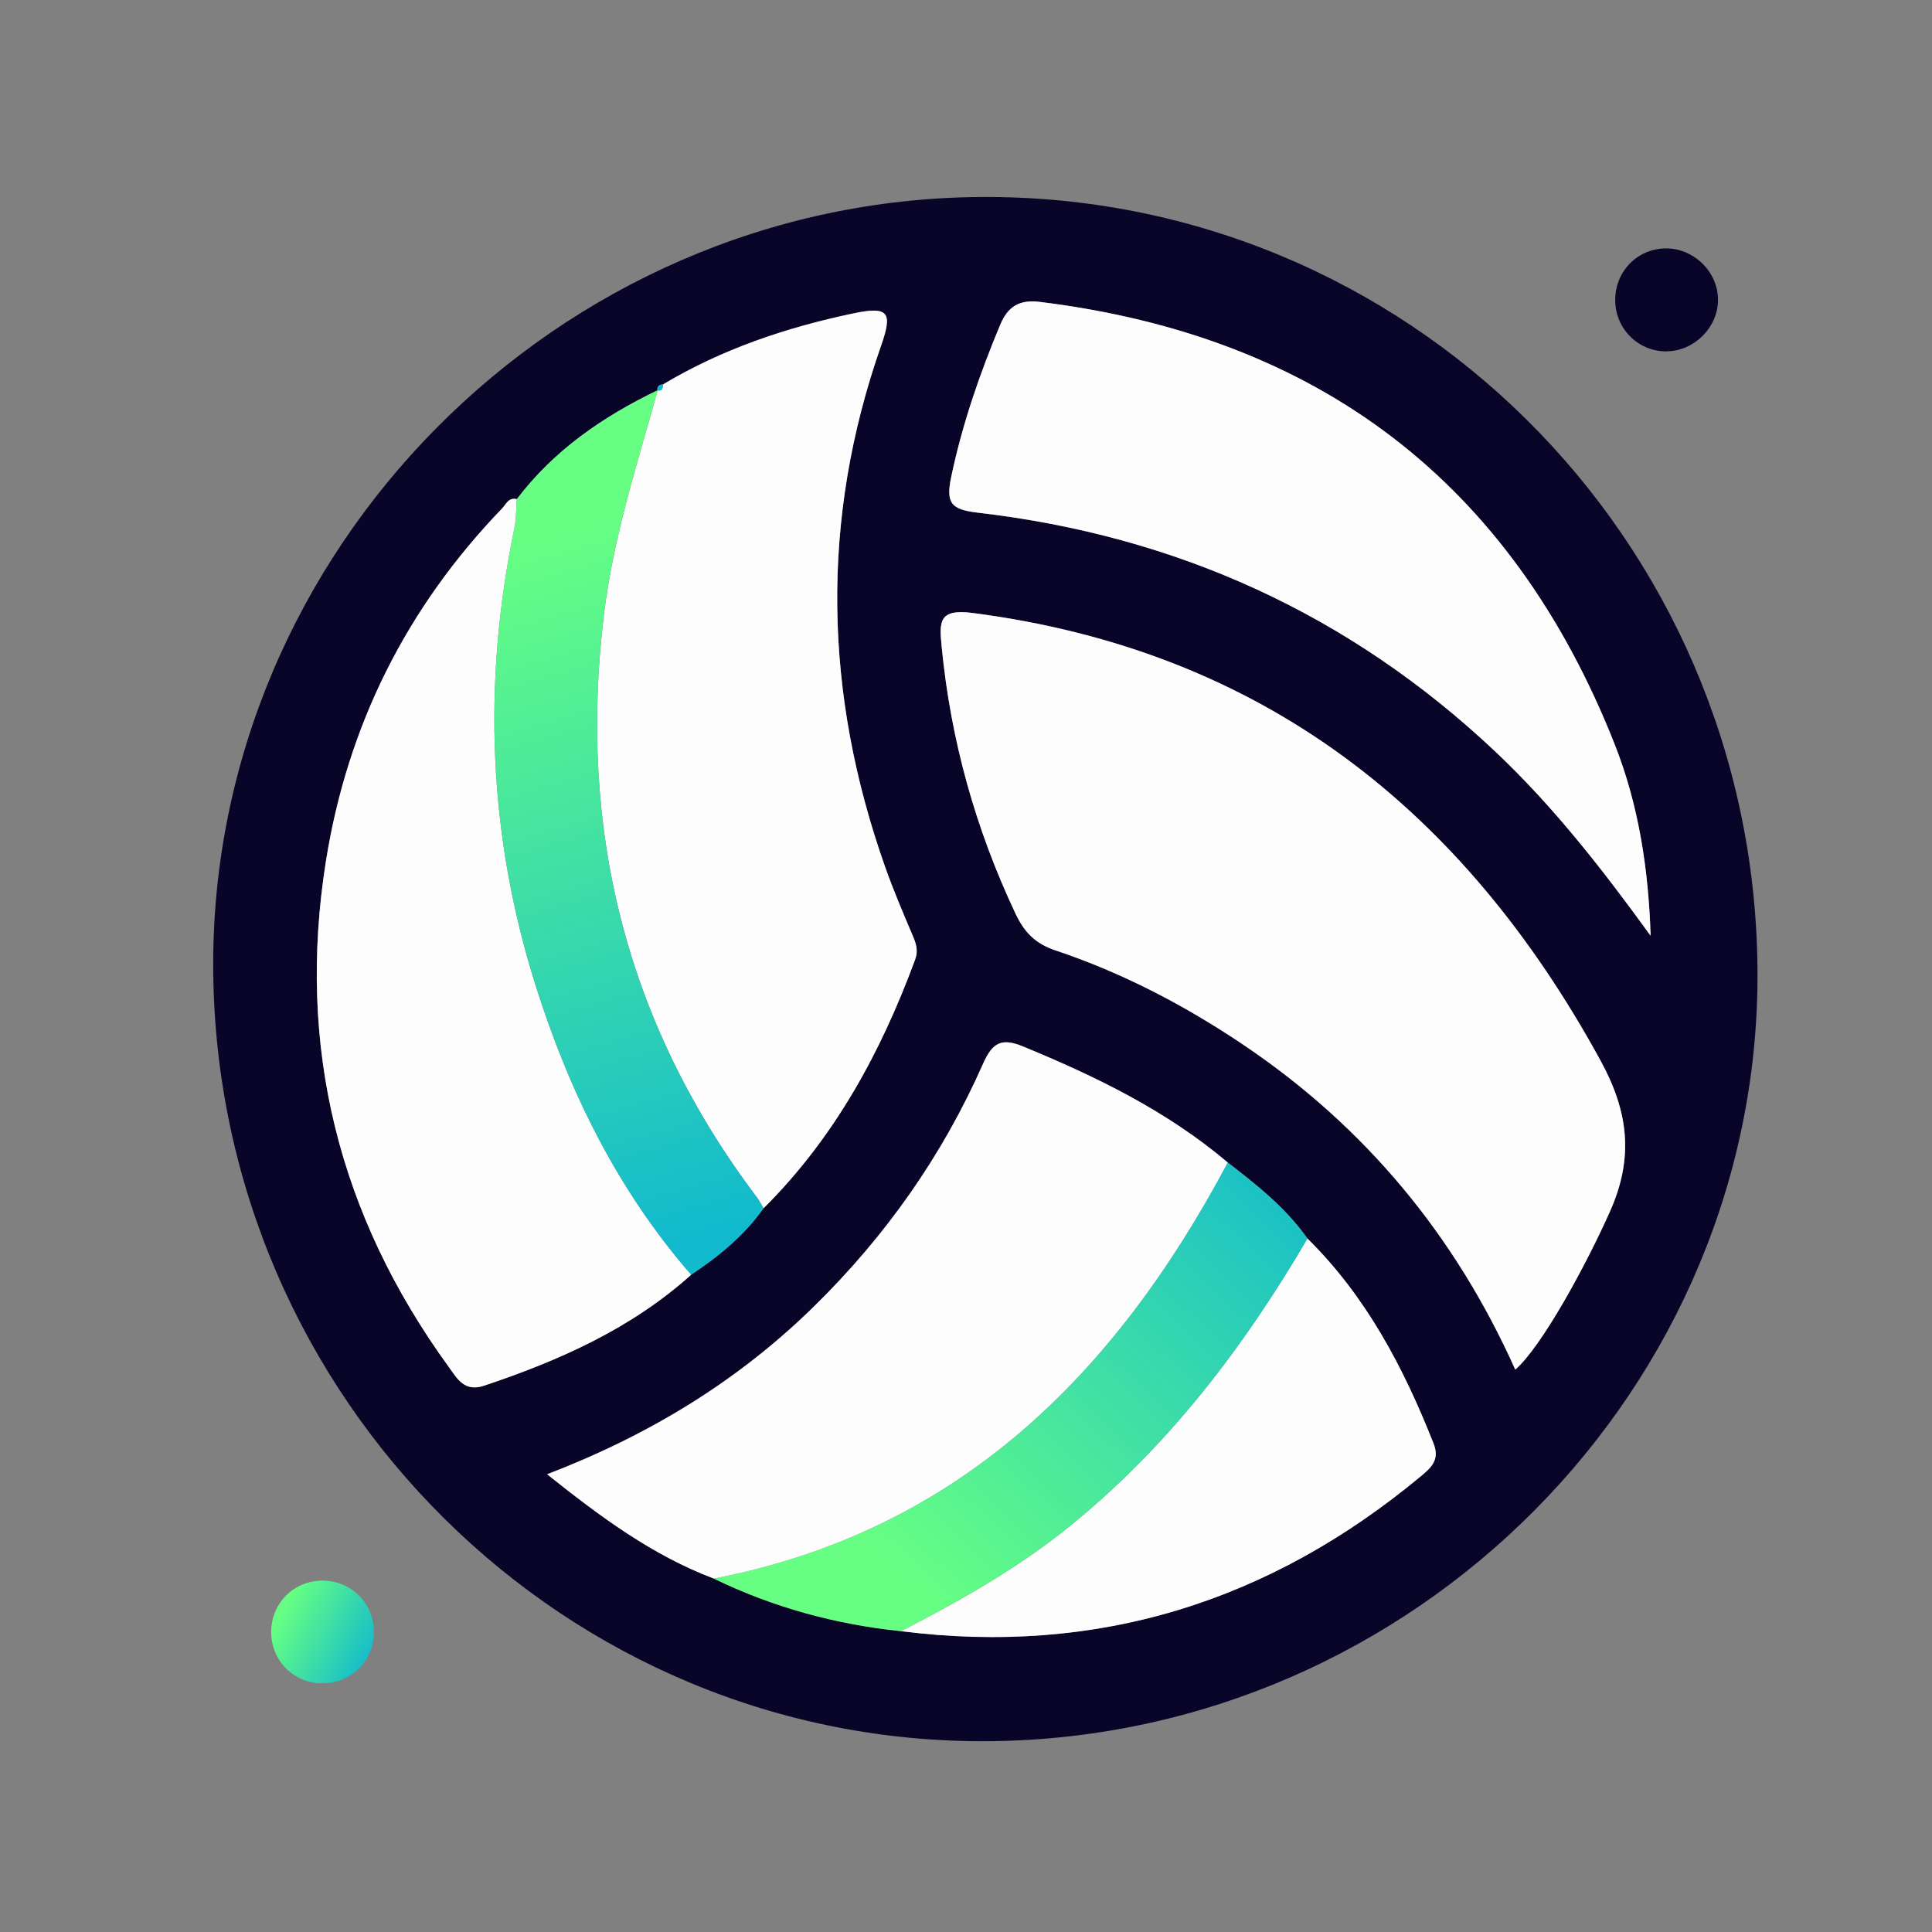 <?xml version="1.0" encoding="UTF-8"?> <svg xmlns="http://www.w3.org/2000/svg" xmlns:xlink="http://www.w3.org/1999/xlink" id="_Слой_1" data-name="Слой_1" viewBox="0 0 300 300"><rect x="0" y="0" width="300" height="300" fill="#808080" stroke="none"/><defs><style> .cls-1 { fill: url(#_Безымянный_градиент_5); } .cls-2 { fill: url(#_Безымянный_градиент_7); } .cls-3 { fill: #13b9cd; } .cls-4 { fill: #080528; } .cls-5 { fill: url(#_Безымянный_градиент_5-2); } .cls-6 { fill: #fdfdfd; } </style><linearGradient id="_Безымянный_градиент_5" data-name="Безымянный градиент 5" x1="43.88" y1="250.1" x2="57.95" y2="257.62" gradientUnits="userSpaceOnUse"><stop offset="0" stop-color="#66ff83"></stop><stop offset="1" stop-color="#12bacd"></stop></linearGradient><linearGradient id="_Безымянный_градиент_5-2" data-name="Безымянный градиент 5" x1="85.88" y1="83.1" x2="116.11" y2="189.48" xlink:href="#_Безымянный_градиент_5"></linearGradient><linearGradient id="_Безымянный_градиент_7" data-name="Безымянный градиент 7" x1="138.14" y1="242.34" x2="200.97" y2="174.88" gradientUnits="userSpaceOnUse"><stop offset="0" stop-color="#66ff83"></stop><stop offset="1" stop-color="#12bacd"></stop></linearGradient></defs><path class="cls-4" d="M153.8,270.37c-65.86.68-120.07-53.02-120.69-119.55-.61-65.2,53.4-119.73,119.07-120.23,66.13-.5,120.03,52.9,120.72,119.62.68,65.17-53.15,119.48-119.11,120.16ZM203.02,192.32c-3.33-4.76-7.83-8.31-12.37-11.81-9.47-8.03-20.45-13.36-31.83-18.04-3.34-1.37-4.74-.55-6.18,2.7-6.29,14.24-15.1,26.75-26.25,37.68-11.83,11.61-25.64,20-41.44,26.06,8.26,6.6,16.32,12.57,25.87,16.19,9.2,4.47,18.91,7.12,29.07,8.17,30.49,3.87,57.3-4.56,80.81-24.12,1.61-1.34,2.86-2.57,1.9-5-4.65-11.78-10.45-22.83-19.59-31.85ZM102.08,60.63s.05-.05.05-.05c-8.49,4.1-16.11,9.32-21.88,16.92-1.28-.32-1.67.8-2.31,1.47-14.82,15.39-23.98,33.7-27.33,54.74-4.58,28.76,1.95,54.96,19.06,78.52,1.35,1.85,2.44,3.95,5.5,2.93,11.71-3.91,22.85-8.86,32.16-17.23,4.29-2.85,8.23-6.07,11.23-10.32,11.01-10.95,18.23-24.21,23.54-38.64.52-1.41.12-2.52-.42-3.78-1.49-3.5-2.98-7.01-4.25-10.59-9.5-26.9-10.1-53.9-.62-80.94,1.8-5.15,1.21-6.16-4.32-5-10.38,2.18-20.38,5.54-29.55,11.03-.61.01-.91.32-.87.93ZM235.29,212.67c4.11-3.56,11.02-16.25,14.72-24.59,3.7-8.32,2.87-15.44-1.48-23.39-21.33-39.03-52.56-63.68-97.52-69.51-5.33-.69-5.16,1.45-4.79,5.21,1.4,14.51,5.25,28.29,11.47,41.48,1.39,2.94,3.11,4.67,6.22,5.71,10.42,3.48,20.09,8.54,29.2,14.68,18.9,12.73,32.86,29.62,42.18,50.41ZM256.3,145.29c-.33-10.24-1.83-20.24-5.59-29.74-16.07-40.65-45.97-63.34-89.25-68.67-3.15-.39-4.95.68-6.15,3.54-3.2,7.65-5.88,15.42-7.6,23.57-.87,4.14-.07,5.13,4.15,5.62,30.79,3.58,57.68,15.74,80.33,37.1,9.1,8.58,16.7,18.36,24.1,28.58Z"></path><path class="cls-4" d="M258.85,54.56c-4.36.07-7.92-3.37-8.04-7.76-.11-4.43,3.19-8.03,7.56-8.22,4.48-.2,8.41,3.54,8.4,7.99,0,4.24-3.65,7.92-7.93,7.98Z"></path><path class="cls-1" d="M58.06,253.22c.1,4.41-3.25,7.99-7.66,8.16-4.42.17-8.05-3.13-8.28-7.52-.24-4.62,3.28-8.38,7.89-8.42,4.41-.04,7.94,3.38,8.05,7.78Z"></path><path class="cls-6" d="M235.29,212.67c-9.31-20.8-23.28-37.68-42.18-50.41-9.1-6.13-18.78-11.19-29.2-14.68-3.11-1.04-4.83-2.77-6.22-5.71-6.22-13.19-10.07-26.97-11.47-41.48-.36-3.76-.54-5.9,4.79-5.21,44.95,5.83,76.19,30.49,97.52,69.51,4.35,7.96,5.18,15.07,1.48,23.39-3.71,8.34-10.61,21.03-14.72,24.59Z"></path><path class="cls-6" d="M102.95,59.7c9.17-5.49,19.17-8.85,29.55-11.03,5.53-1.16,6.12-.15,4.32,5-9.48,27.04-8.89,54.04.62,80.94,1.27,3.58,2.76,7.09,4.25,10.59.54,1.26.94,2.37.42,3.78-5.31,14.43-12.53,27.69-23.54,38.64-.34-.57-.64-1.17-1.04-1.7-20.33-26.94-27.81-57.21-23.74-90.58,1.46-11.94,5.14-23.27,8.35-34.75,0,0-.05.05-.05.05.75.12.83-.39.87-.93Z"></path><path class="cls-6" d="M107.33,197.94c-9.32,8.37-20.45,13.31-32.16,17.23-3.07,1.02-4.16-1.07-5.5-2.93-17.11-23.56-23.64-49.76-19.06-78.52,3.35-21.05,12.51-39.35,27.33-54.74.64-.66,1.03-1.79,2.31-1.47-.11,1.48-.07,3-.37,4.45-4.99,24.04-4.08,47.84,3.35,71.25,5.2,16.39,12.69,31.64,24.1,44.73Z"></path><path class="cls-6" d="M110.83,245.12c-9.55-3.62-17.61-9.6-25.87-16.19,15.8-6.06,29.61-14.45,41.44-26.06,11.15-10.93,19.96-23.44,26.25-37.68,1.44-3.26,2.84-4.08,6.18-2.7,11.38,4.68,22.36,10.02,31.83,18.04-17.46,32.83-41.75,57.24-79.82,64.6Z"></path><path class="cls-6" d="M256.3,145.29c-7.41-10.22-15.01-20-24.1-28.58-22.65-21.36-49.55-33.52-80.33-37.1-4.22-.49-5.03-1.48-4.15-5.62,1.72-8.16,4.4-15.92,7.6-23.57,1.2-2.86,3-3.93,6.15-3.54,43.28,5.33,73.18,28.02,89.25,68.67,3.76,9.51,5.26,19.5,5.59,29.74Z"></path><path class="cls-5" d="M107.33,197.94c-11.41-13.09-18.9-28.34-24.1-44.73-7.43-23.41-8.33-47.21-3.35-71.25.3-1.45.25-2.96.37-4.45,5.77-7.61,13.39-12.83,21.88-16.92-3.2,11.48-6.89,22.82-8.35,34.75-4.07,33.38,3.41,63.64,23.74,90.58.4.53.69,1.13,1.04,1.7-3,4.25-6.95,7.47-11.23,10.32Z"></path><path class="cls-6" d="M203.02,192.32c9.14,9.01,14.94,20.06,19.59,31.85.96,2.44-.29,3.66-1.9,5-23.5,19.55-50.32,27.99-80.81,24.12,9.14-4.72,18.08-9.73,26.14-16.25,15.36-12.43,27.07-27.81,36.98-44.72Z"></path><path class="cls-2" d="M203.02,192.32c-9.91,16.91-21.61,32.29-36.98,44.72-8.06,6.52-17,11.52-26.14,16.25-10.16-1.05-19.87-3.7-29.07-8.17,38.07-7.36,62.36-31.77,79.82-64.6,4.54,3.5,9.03,7.05,12.37,11.81Z"></path><path class="cls-3" d="M102.95,59.7c-.04.55-.12,1.05-.87.93-.04-.62.26-.92.87-.93Z"></path></svg> 